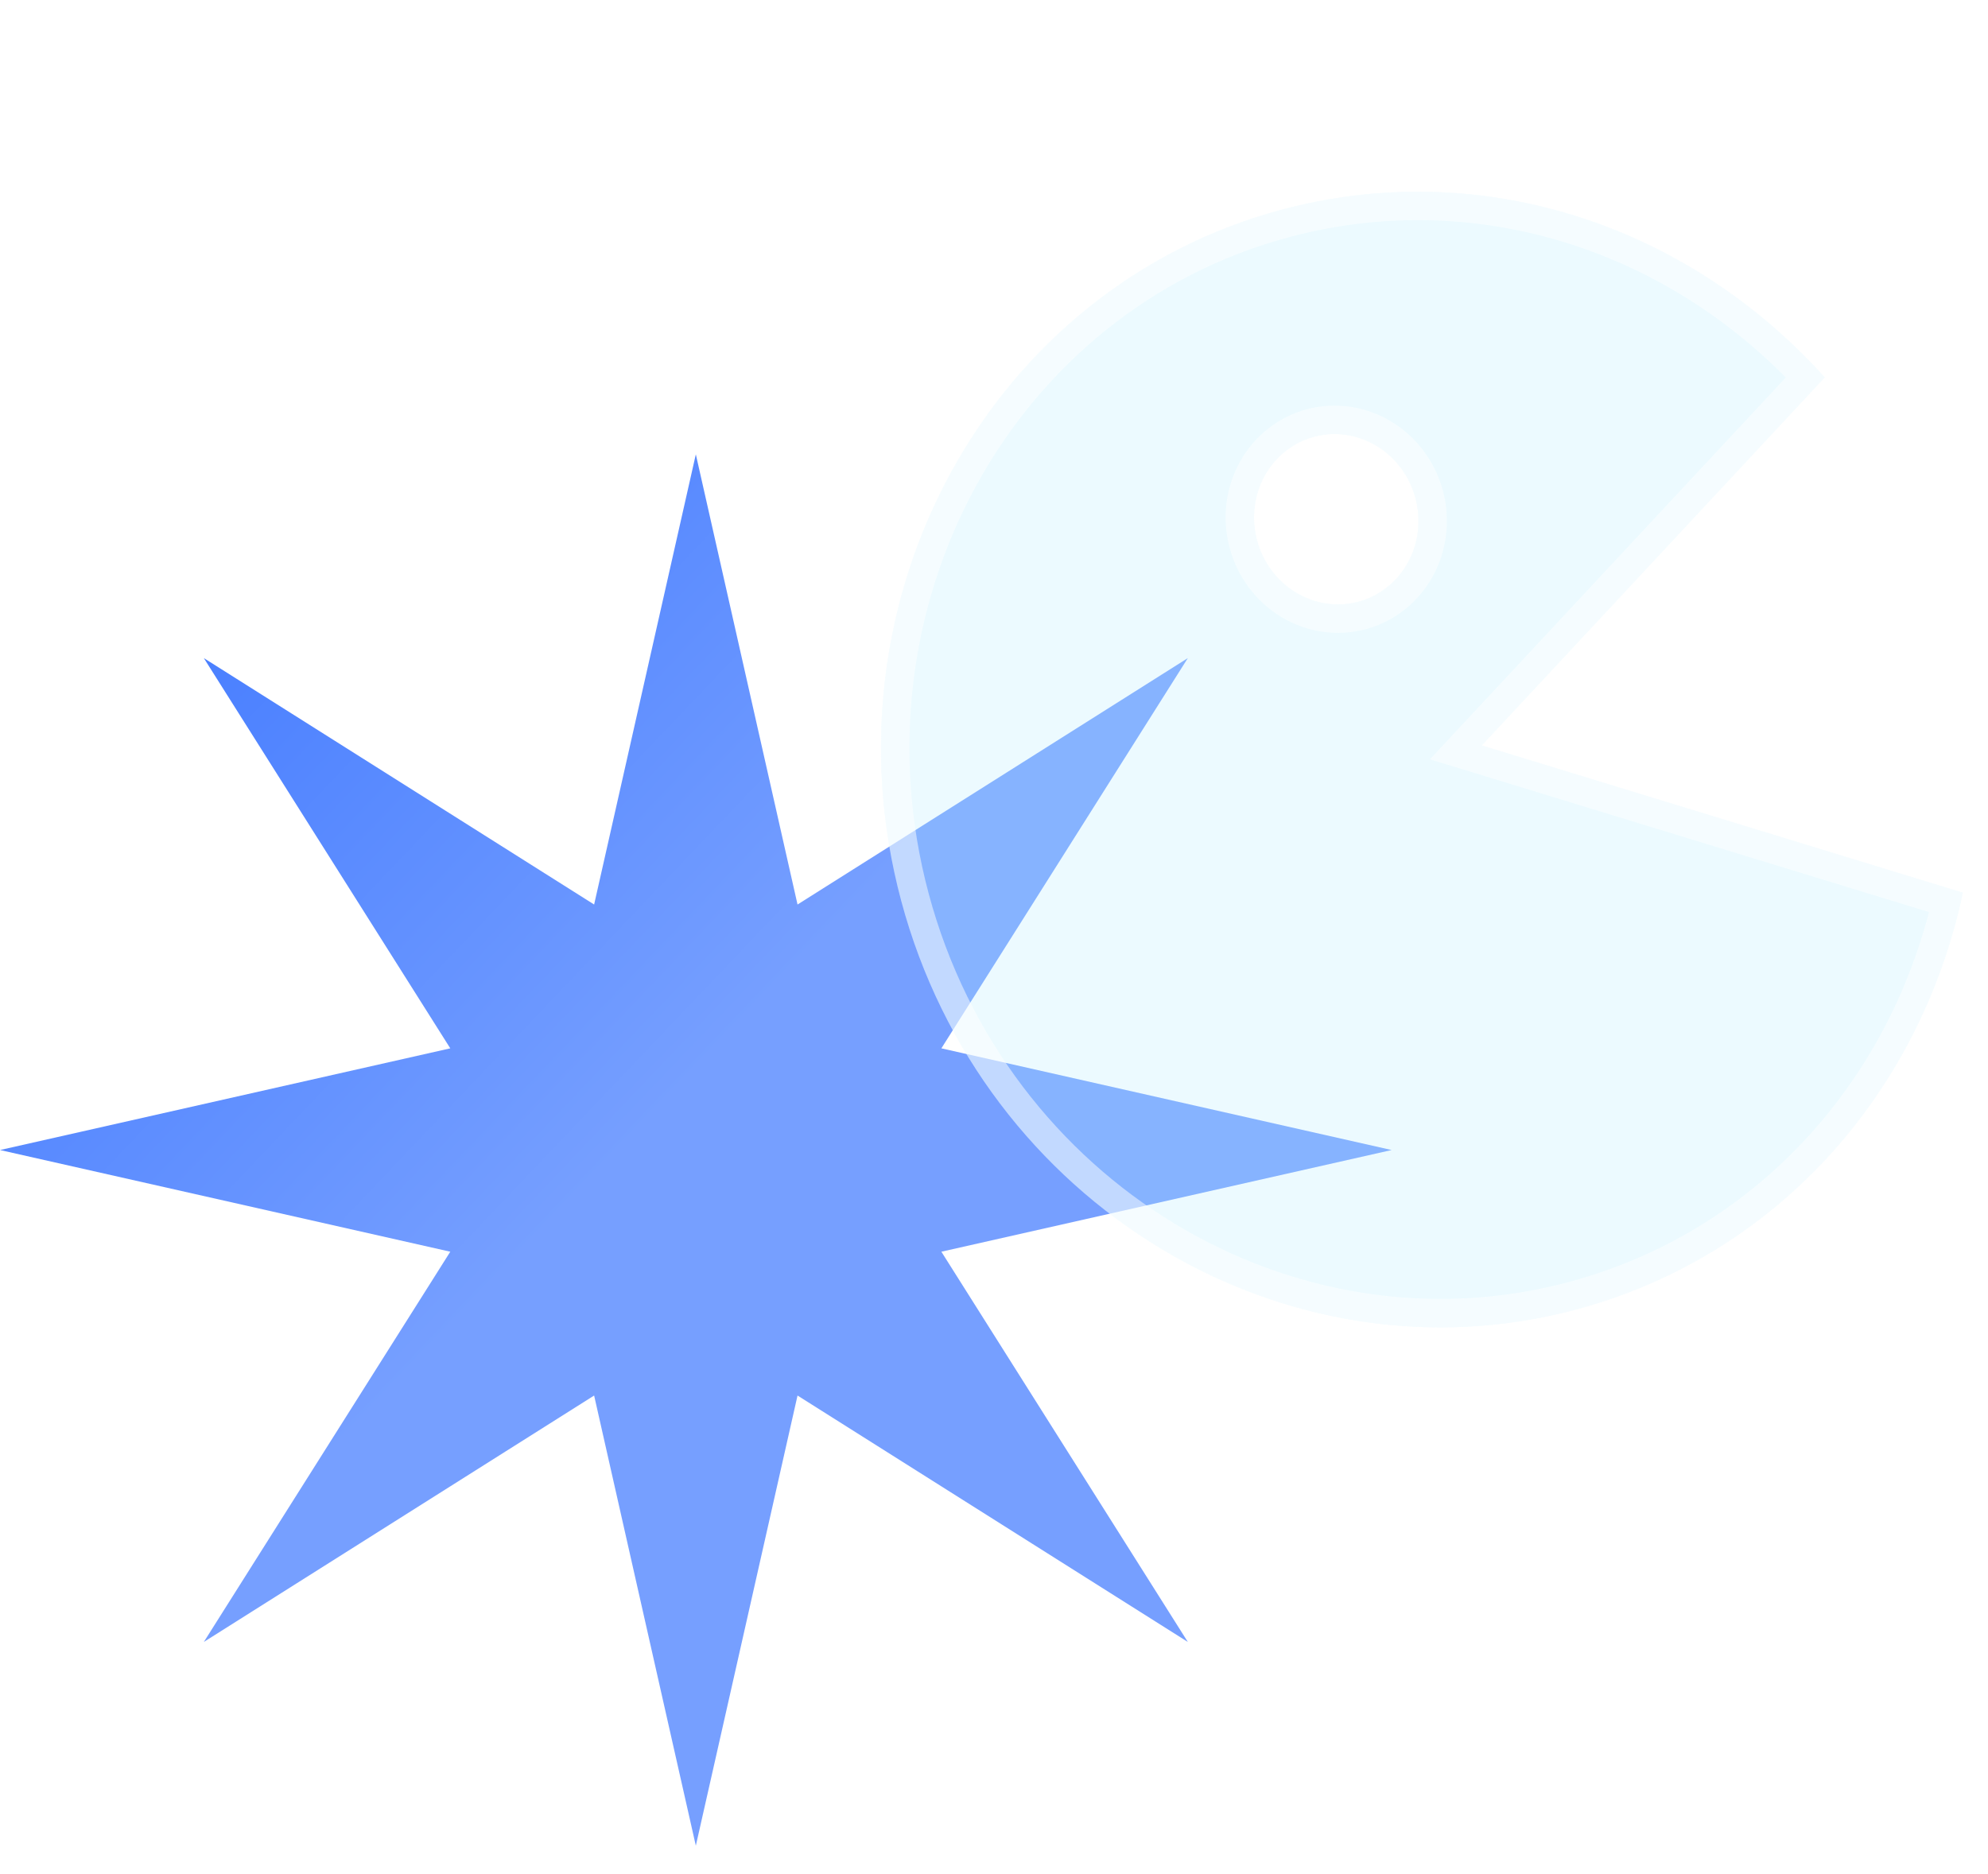 <svg width="70" height="66" viewBox="0 0 70 66" fill="none" xmlns="http://www.w3.org/2000/svg">
<path d="M24.501 16L28.082 31.854L41.825 23.176L33.147 36.919L49.001 40.5L33.147 44.081L41.825 57.824L28.082 49.146L24.501 65L20.92 49.146L7.177 57.824L15.855 44.081L0.001 40.5L15.855 36.919L7.177 23.176L20.92 31.854L24.501 16Z" fill="url(#paint0_linear_1_86)"/>
<g filter="url(#filter0_b_1_86)">
<path d="M55.504 46.114C62.414 44.262 67.572 38.656 69.115 31.438L52.174 26.252L64.252 13.29C59.307 7.81 52.037 5.534 45.127 7.386C34.881 10.131 28.873 21.051 31.734 31.728C34.595 42.406 45.258 48.859 55.504 46.114ZM46.273 15.38C47.013 15.182 47.804 15.299 48.473 15.704C49.142 16.109 49.633 16.769 49.839 17.54C50.046 18.311 49.95 19.128 49.573 19.813C49.196 20.498 48.568 20.994 47.829 21.192C47.089 21.39 46.298 21.273 45.629 20.868C44.96 20.463 44.469 19.803 44.263 19.032C44.056 18.261 44.152 17.444 44.529 16.759C44.907 16.074 45.534 15.578 46.273 15.38Z" fill="#B7ECFF" fill-opacity="0.26"/>
<path d="M68.525 31.78C66.906 38.608 61.951 43.868 55.375 45.63C45.414 48.299 35.012 42.029 32.217 31.599C29.423 21.169 35.296 10.537 45.257 7.869C51.833 6.106 58.754 8.184 63.571 13.288L51.808 25.911L51.263 26.496L52.027 26.73L68.525 31.78ZM48.732 15.276C47.949 14.802 47.018 14.663 46.144 14.897C45.27 15.131 44.533 15.716 44.092 16.518C43.651 17.318 43.541 18.269 43.78 19.161C44.019 20.054 44.589 20.823 45.37 21.296C46.153 21.77 47.084 21.909 47.958 21.675C48.832 21.441 49.569 20.856 50.011 20.054C50.451 19.254 50.561 18.303 50.322 17.411C50.084 16.518 49.514 15.749 48.732 15.276Z" stroke="white" stroke-opacity="0.5"/>
</g>
<defs>
<filter id="filter0_b_1_86" x="27.021" y="2.752" width="46.094" height="47.994" filterUnits="userSpaceOnUse" color-interpolation-filters="sRGB">
<feFlood flood-opacity="0" result="BackgroundImageFix"/>
<feGaussianBlur in="BackgroundImageFix" stdDeviation="2"/>
<feComposite in2="SourceAlpha" operator="in" result="effect1_backgroundBlur_1_86"/>
<feBlend mode="normal" in="SourceGraphic" in2="effect1_backgroundBlur_1_86" result="shape"/>
</filter>
<linearGradient id="paint0_linear_1_86" x1="0.001" y1="16" x2="51.535" y2="65" gradientUnits="userSpaceOnUse">
<stop stop-color="#3772FF"/>
<stop offset="0.461" stop-color="#769FFF"/>
</linearGradient>
</defs>
</svg>
